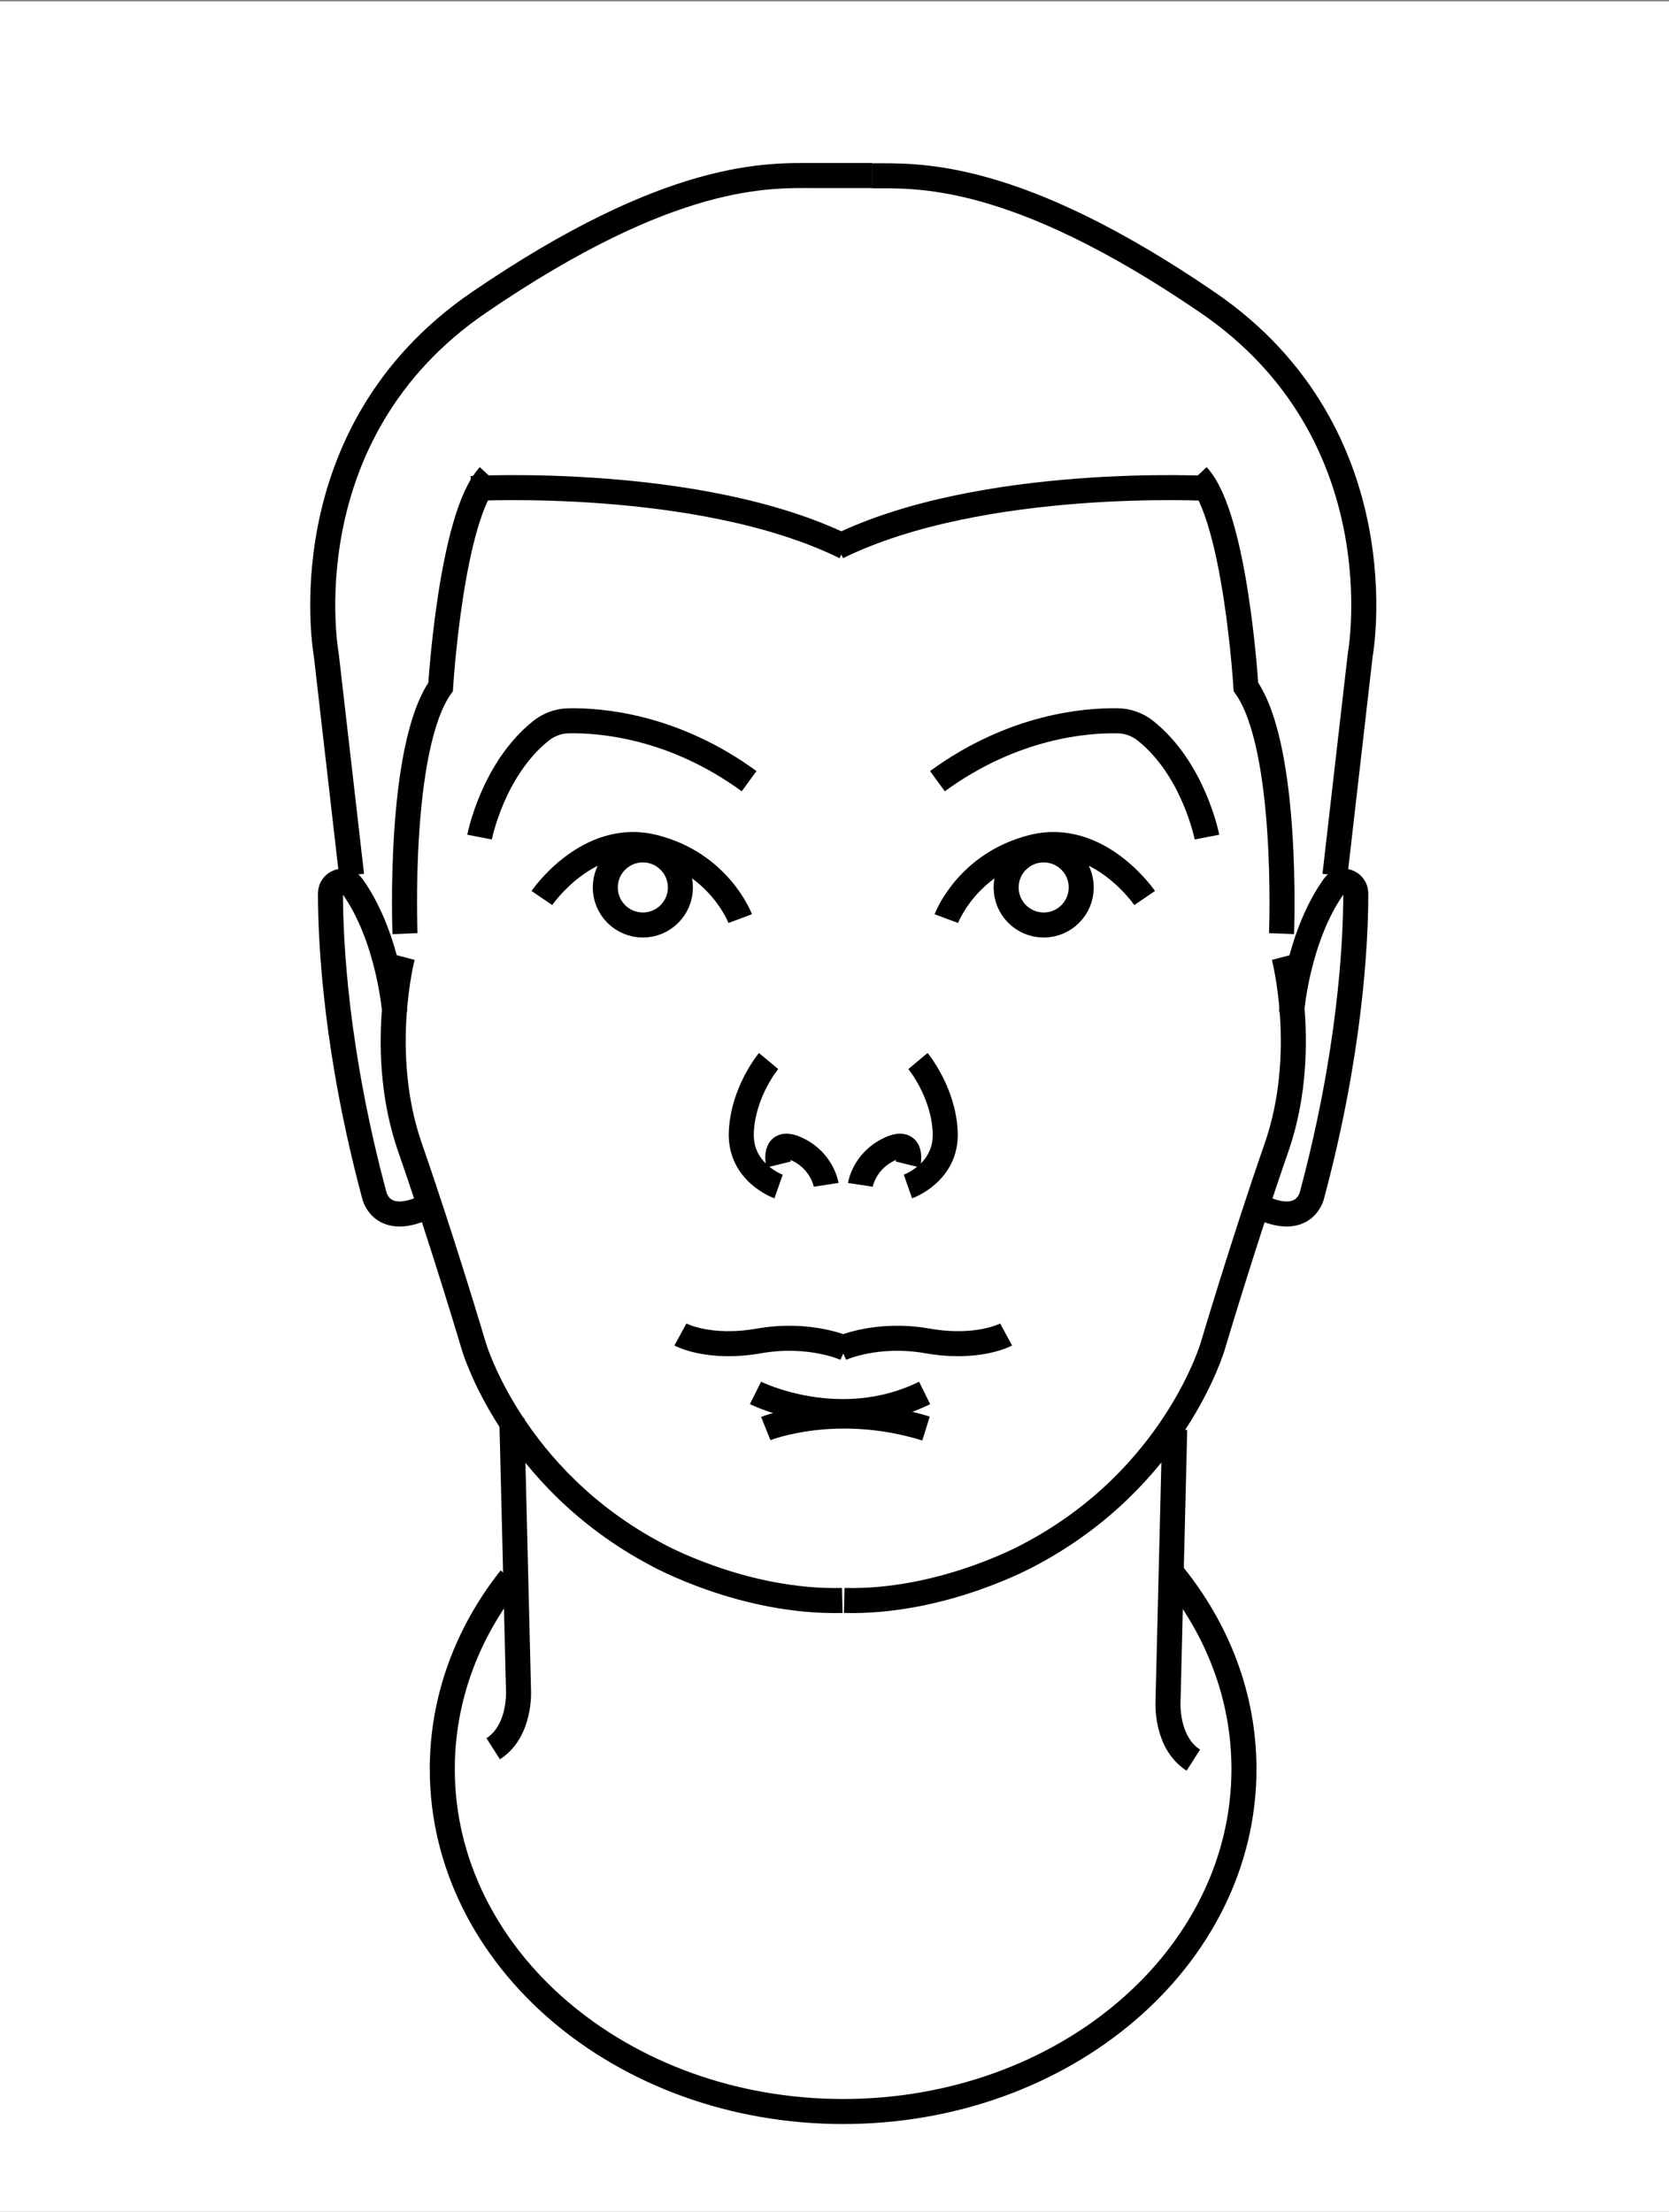 <svg id="Layer_1" xmlns="http://www.w3.org/2000/svg" viewBox="0 0 600 795"><rect x="0" y="0" width="600" height="795" fill="#808080" stroke="none"/><style>.st1{fill:none;stroke:#000;stroke-width:9;stroke-miterlimit:10}</style><path fill="#fff" d="M0 .5h600v795H0z"/><path class="st1" d="M194.8 322.8s16.5-24.2 40.2-18.3 31.1 25.7 31.1 25.7"/><circle class="st1" cx="231.1" cy="319" r="13.5"/><path class="st1" d="M172.4 300.9s4.7-24.4 22.2-38.3c2.8-2.2 6.4-3.5 10-3.5 11-.2 37.3 1.7 64.7 21.7m142.2 42s-16.5-24.2-40.2-18.3-31.1 25.7-31.1 25.7"/><circle class="st1" cx="375.2" cy="319" r="13.5"/><path class="st1" d="M433.9 300.9s-4.7-24.4-22.2-38.3c-2.8-2.2-6.4-3.5-10-3.5-11-.2-37.3 1.7-64.7 21.7m-57.1 145.7s-14-4.9-13.4-19.5c.6-14.6 9.8-25.6 9.8-25.6"/><path class="st1" d="M279.9 418.6s-2.4-9.8 6.7-5.5c9.1 4.3 10.4 12.8 10.4 12.8m29.4.6s14-4.9 13.4-19.5c-.6-14.6-9.8-25.6-9.8-25.6"/><path class="st1" d="M326.4 418.6s2.4-9.8-6.7-5.5c-9.1 4.3-10.4 12.8-10.4 12.8m-164.6-82s-9.1 34.7 2.7 68.6 22.9 71.3 22.9 71.3 13.7 47.5 65.8 75c0 0 31.1 17.4 66.7 16.5"/><path class="st1" d="M141.9 364s-2-26.8-15.2-45.4c-2.5-3.5-7.9-1.7-7.9 2.6 0 18.2 2.1 57.6 15.8 108.6 0 0 2.7 11.9 19.2 3.7m-27.4-118.9l-9.1-79.2s-14.6-79.2 54.9-126.7 104.2-45.6 120.7-45.6h20.7"/><path class="st1" d="M145.6 335.6s-2.7-66.7 12.8-88.7c0 0 3.7-61.3 17.4-75.9m285.8 172.9s9.1 34.7-2.7 68.6-22.9 71.3-22.9 71.3-13.7 47.5-65.8 75c0 0-31.1 17.4-66.7 16.5"/><path class="st1" d="M464.3 364s2-26.8 15.2-45.4c2.5-3.5 7.9-1.7 7.9 2.6 0 18.2-2.1 57.6-15.8 108.6 0 0-2.7 11.9-19.2 3.7m27.5-118.9l9.1-79.2s14.6-79.2-54.9-126.7-104.2-45.5-120.6-45.5"/><path class="st1" d="M460.7 335.6s2.7-66.7-12.8-88.7c0 0-3.7-61.3-17.4-75.9"/><path class="st1" d="M169.4 175.6s82.3-4.6 134.4 21m131.7-21s-82.3-4.6-134.4 21m-25.8 316.9s25.1-10.1 57.6 0m-88.3-33.8s10.1 5.5 28.3 2.3c18.3-3.2 31.1 2.7 31.1 2.7"/><path class="st1" d="M361.7 479.7s-10.1 5.5-28.3 2.3c-18.3-3.2-31.1 2.7-31.1 2.7m-30.7 16s30.2 15.1 60.8 0m89.9 13.2l-2.4 97.8s-.9 14.6 9.1 21M184 509.8l2.4 97.8s.9 14.6-9.1 21"/><path class="st1" d="M421.5 565.7c16.2 19.9 25.7 44.1 25.7 70.2 0 68-64.5 123.1-144.1 123.1S159 703.9 159 635.9c0-25.4 9-49 24.5-68.6"/></svg>
